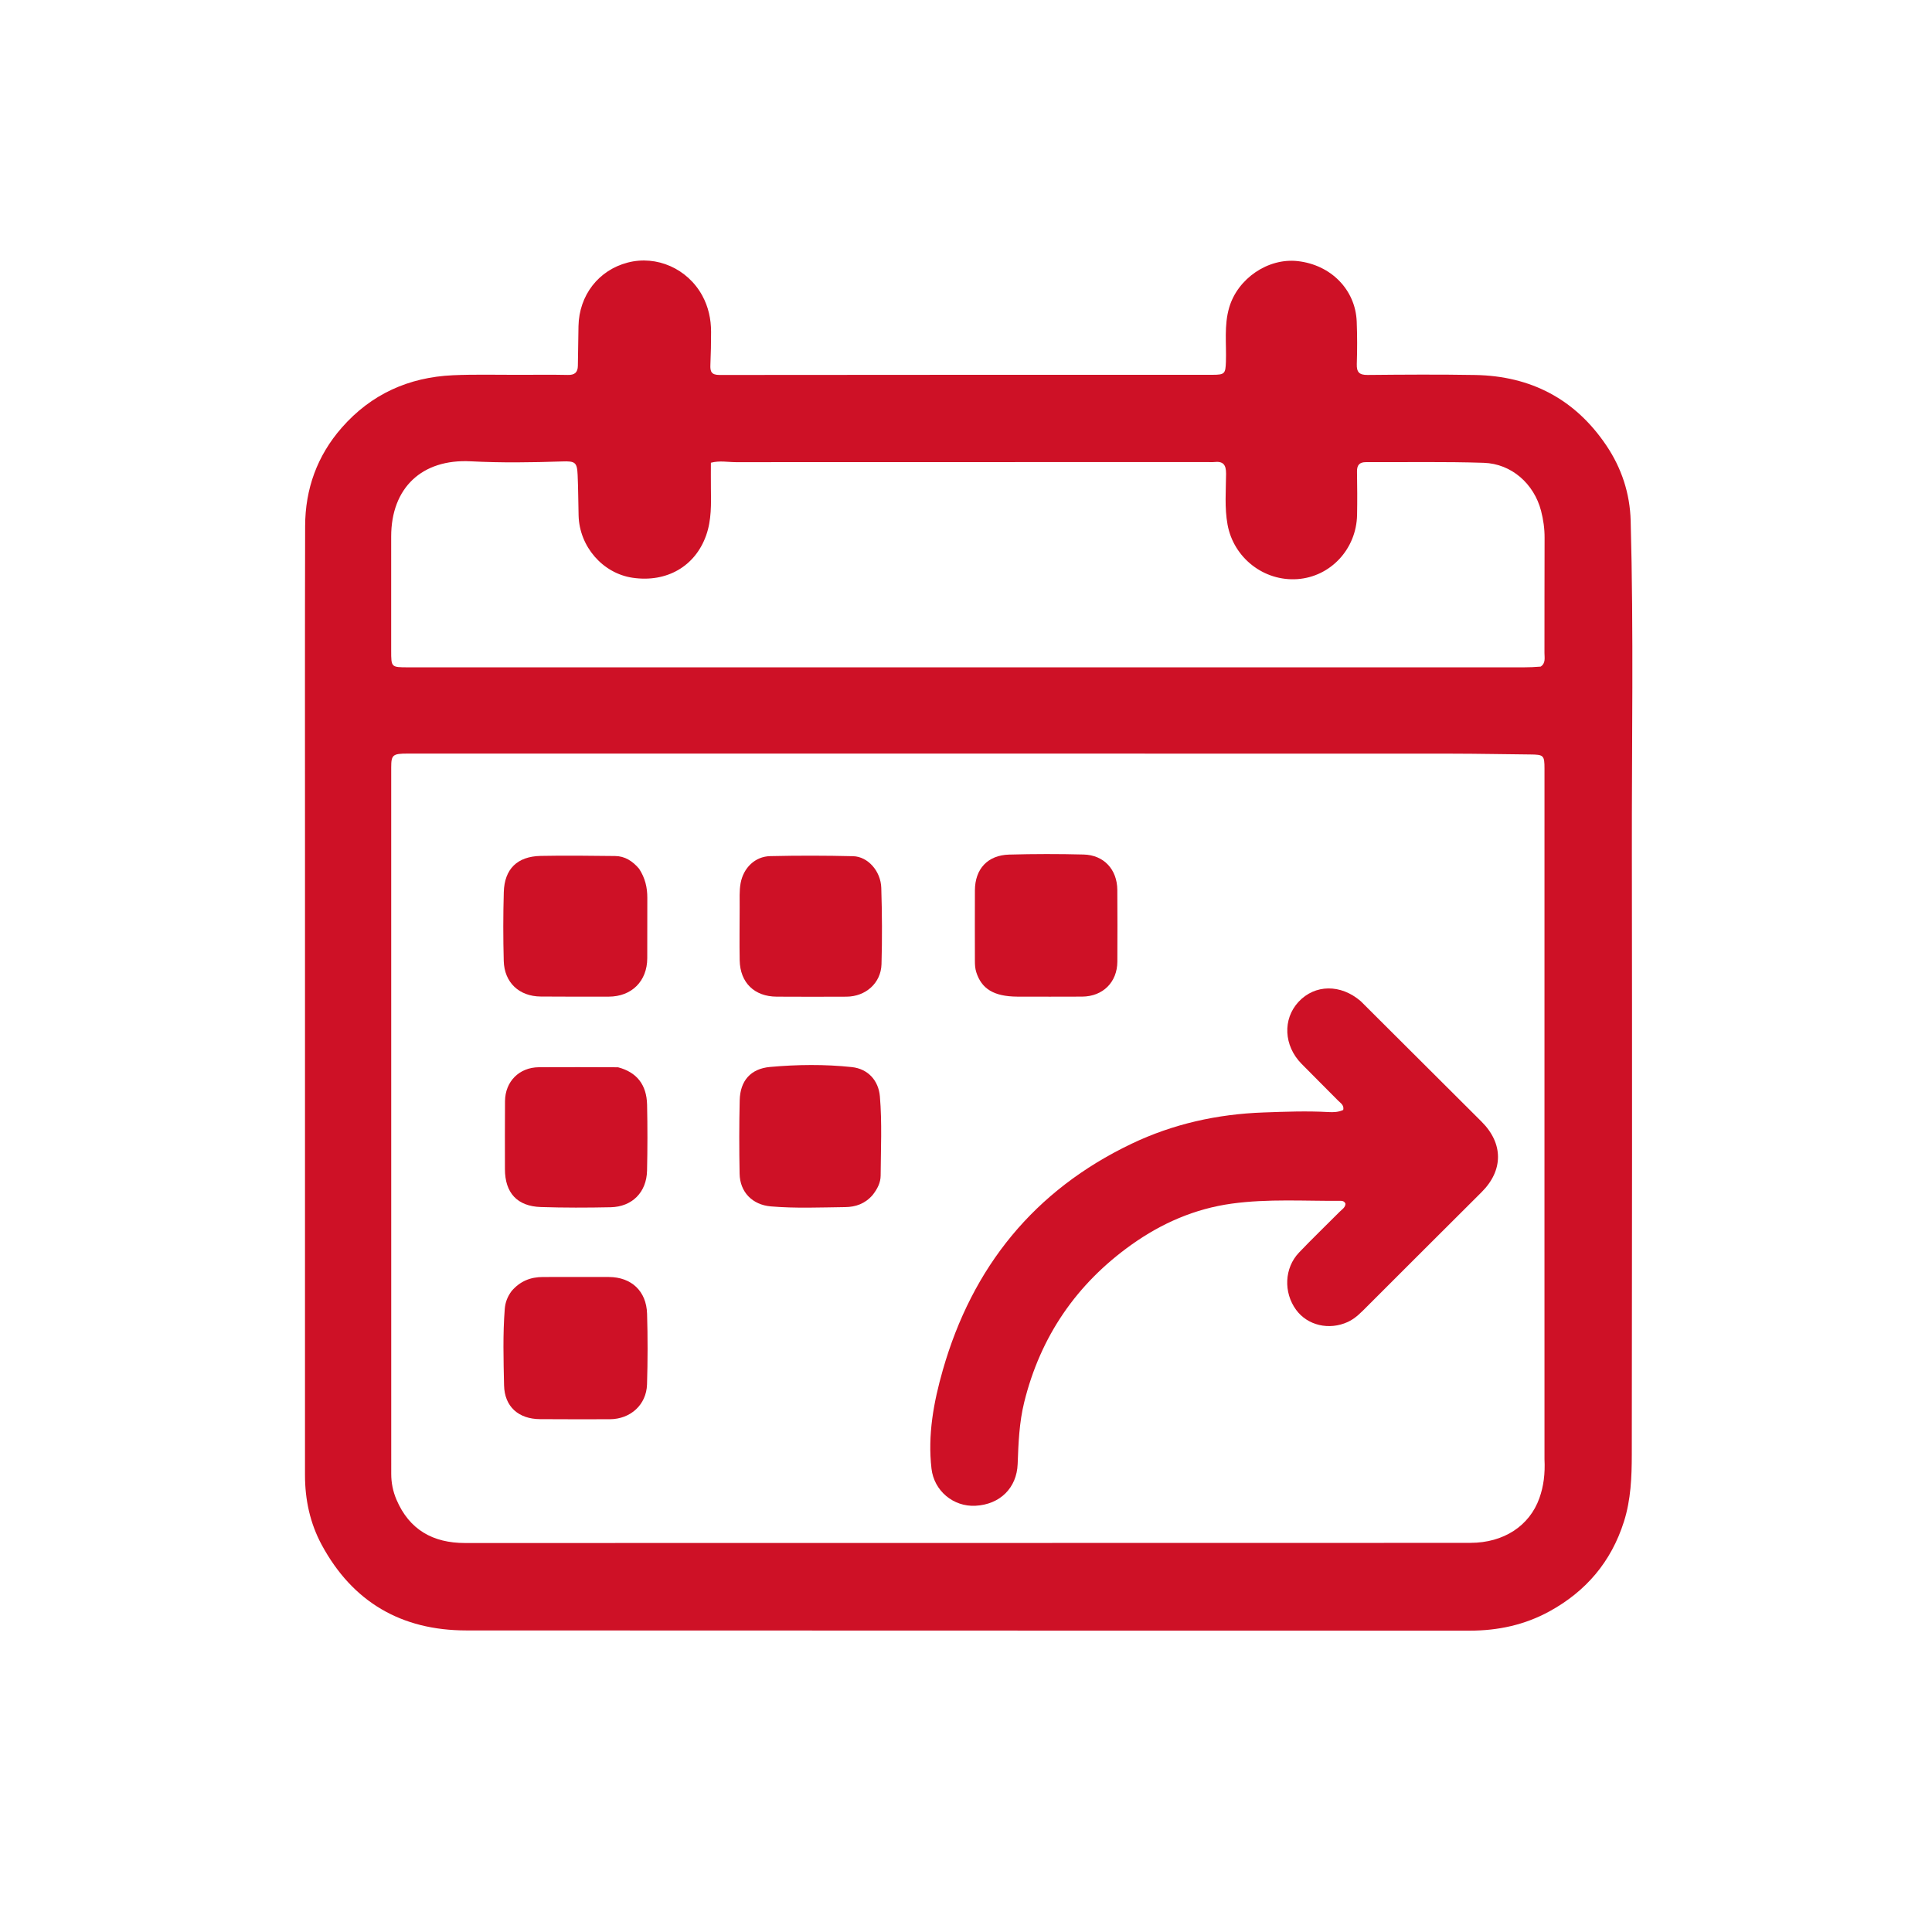 <svg version="1.1" id="Layer_1" xmlns="http://www.w3.org/2000/svg" xmlns:xlink="http://www.w3.org/1999/xlink" x="0px" y="0px"
	 width="100%" viewBox="0 0 1024 1024" enable-background="new 0 0 1024 1024" xml:space="preserve">
<path fill="#ce1126" opacity="1" stroke="none"
	d="
M276,198.66
	C284.666,198.664 292.834,198.551 300.996,198.726
	C304.592,198.803 306.24,197.395 306.28,193.85
	C306.358,186.862 306.471,179.874 306.608,172.887
	C306.931,156.475 317.244,143.176 332.736,139.155
	C348.04,135.183 364.404,142.362 372.215,156.664
	C375.461,162.609 376.888,169.119 376.885,175.884
	C376.883,181.712 376.782,187.544 376.523,193.366
	C376.364,196.929 377.037,198.746 381.368,198.74
	C468.525,198.624 555.681,198.671 642.838,198.651
	C649.125,198.65 649.545,197.993 649.758,191.79
	C650.088,182.18 648.703,172.511 651.5,162.986
	C655.998,147.665 672.053,136.626 687.817,138.396
	C705.445,140.375 718.418,153.545 719.086,170.442
	C719.381,177.93 719.377,185.443 719.131,192.932
	C718.99,197.253 720.42,198.775 724.844,198.733
	C743.84,198.554 762.844,198.422 781.836,198.754
	C811.362,199.269 834.842,211.511 851.431,236.158
	C859.504,248.152 863.891,261.559 864.288,276.008
	C865.905,334.982 864.83,393.972 864.921,452.954
	C865.083,558.942 865.023,664.93 864.885,770.917
	C864.869,782.864 864.41,794.83 860.723,806.475
	C853.986,827.751 840.642,843.415 821.264,854.043
	C808.148,861.235 794,864.284 779.017,864.278
	C601.704,864.205 424.391,864.288 247.078,864.164
	C212.815,864.139 186.891,849.157 170.506,818.794
	C164.329,807.346 161.649,794.852 161.652,781.782
	C161.676,671.294 161.657,560.807 161.656,450.32
	C161.656,393.16 161.573,335.999 161.724,278.84
	C161.776,259.15 168.101,241.537 181.175,226.64
	C196.738,208.908 216.635,199.952 240.009,198.889
	C251.818,198.352 263.668,198.708 276,198.66
M818.615,773.457
	C818.61,731.628 818.601,689.798 818.601,647.969
	C818.603,567.808 818.611,487.648 818.614,407.488
	C818.614,400.306 818.187,399.946 810.965,399.885
	C797.137,399.77 783.311,399.459 769.484,399.452
	C673.991,399.406 578.499,399.415 483.006,399.41
	C394.013,399.407 305.02,399.406 216.027,399.414
	C208.17,399.414 207.348,400.092 207.348,406.753
	C207.339,531.576 207.342,656.4 207.364,781.223
	C207.364,785.918 208.273,790.467 210.123,794.811
	C216.947,810.837 229.521,817.83 246.461,817.83
	C373.117,817.827 499.774,817.803 626.431,817.785
	C677.427,817.778 728.423,817.805 779.419,817.743
	C796.953,817.722 810.644,808.761 815.885,794.101
	C818.156,787.747 818.987,781.171 818.615,773.457
M816.561,353.327
	C819.363,351.504 818.591,348.598 818.599,346.051
	C818.656,325.721 818.56,305.39 818.66,285.059
	C818.684,280.17 818.012,275.431 816.794,270.749
	C813.067,256.423 801.158,245.776 786.383,245.301
	C765.575,244.633 744.734,245.028 723.906,244.954
	C720.54,244.942 719.184,246.559 719.239,249.913
	C719.365,257.577 719.426,265.246 719.278,272.909
	C718.926,291.008 705.238,305.684 687.695,306.941
	C669.86,308.218 653.824,295.648 650.62,278.026
	C648.993,269.077 649.777,260.068 649.845,251.099
	C649.882,246.226 648.232,244.351 643.517,244.888
	C642.366,245.019 641.186,244.906 640.02,244.906
	C556.697,244.914 473.374,244.912 390.052,244.958
	C385.773,244.961 381.458,244.02 376.787,245.255
	C376.787,249.721 376.741,254.177 376.797,258.632
	C376.903,267.123 377.169,275.593 374.251,283.811
	C368.457,300.127 353.45,308.851 335.375,306.239
	C319.482,303.943 307.09,289.707 306.666,273.222
	C306.482,266.063 306.478,258.896 306.16,251.744
	C305.861,244.995 304.842,244.346 297.975,244.578
	C281.821,245.122 265.653,245.345 249.51,244.505
	C223.707,243.162 207.342,258.486 207.335,284.364
	C207.33,304.528 207.33,324.692 207.333,344.856
	C207.334,353.697 207.339,353.697 216.317,353.697
	C413.626,353.697 610.934,353.697 808.243,353.689
	C810.741,353.689 813.239,353.595 816.561,353.327
z"/>
<path fill="#ce1126" opacity="1" stroke="none"
	d="
M721.263,530.693
	C742.743,552.123 763.961,573.308 785.217,594.455
	C796.878,606.055 796.878,620.313 785.264,631.871
	C765.072,651.964 744.943,672.121 724.783,692.248
	C721.603,695.423 718.55,698.744 714.347,700.67
	C704.476,705.194 693.039,702.531 686.975,694.259
	C680.208,685.028 680.703,672.071 688.499,663.884
	C695.504,656.526 702.858,649.501 710.013,642.285
	C711.254,641.034 713.004,640.08 713.132,638.061
	C712.704,636.861 711.755,636.459 710.743,636.468
	C691.448,636.624 672.116,635.292 652.881,637.942
	C633.326,640.635 615.751,648.304 599.808,659.645
	C570.567,680.448 551.456,708.367 542.85,743.221
	C540.215,753.889 539.775,764.949 539.383,775.924
	C538.933,788.549 530.073,797.433 516.963,798.089
	C505.286,798.673 495.074,790.193 493.711,778.415
	C491.647,760.578 494.832,743.218 499.693,726.217
	C515.328,671.526 548.13,630.88 599.743,606.218
	C621.771,595.693 645.233,590.504 669.67,589.628
	C681.159,589.216 692.629,588.774 704.125,589.417
	C706.717,589.561 709.436,589.483 711.941,588.298
	C712.499,585.757 710.542,584.679 709.208,583.328
	C702.769,576.81 696.256,570.366 689.834,563.832
	C680.393,554.227 679.75,540.138 688.269,530.974
	C696.9,521.691 710.63,521.463 721.263,530.693
z"/>
<path fill="#ce1126" opacity="1" stroke="none"
	d="
M271.154,684.295
	C275.695,678.995 281.247,676.841 287.754,676.842
	C299.414,676.842 311.074,676.772 322.734,676.835
	C334.633,676.9 342.598,684.276 342.961,696.279
	C343.339,708.76 343.321,721.271 342.937,733.752
	C342.606,744.541 334.186,752.163 323.25,752.222
	C310.924,752.288 298.597,752.229 286.271,752.181
	C274.9,752.137 267.404,745.607 267.161,734.255
	C266.872,720.786 266.479,707.284 267.53,693.807
	C267.799,690.355 268.905,687.331 271.154,684.295
z"/>
<path fill="#ce1126" opacity="1" stroke="none"
	d="
M539.105,528.235
	C526.764,528.142 520.248,524.11 517.443,515.28
	C516.82,513.32 516.718,511.366 516.717,509.37
	C516.708,496.877 516.654,484.383 516.721,471.891
	C516.781,460.539 523.478,453.264 534.866,452.949
	C548.015,452.585 561.188,452.575 574.338,452.912
	C585.125,453.189 592.137,460.872 592.201,471.724
	C592.276,484.383 592.305,497.043 592.22,509.702
	C592.147,520.609 584.541,528.149 573.569,528.228
	C562.243,528.309 550.915,528.24 539.105,528.235
z"/>
<path fill="#ce1126" opacity="1" stroke="none"
	d="
M338.718,460.43
	C341.946,465.346 343.118,470.445 343.091,475.912
	C343.04,486.572 343.095,497.233 343.059,507.893
	C343.017,520.042 334.81,528.222 322.616,528.245
	C310.623,528.267 298.629,528.264 286.637,528.184
	C275.174,528.108 267.299,520.779 266.994,509.303
	C266.672,497.153 266.663,484.978 267.02,472.829
	C267.38,460.553 274.187,453.904 286.573,453.651
	C299.715,453.383 312.868,453.571 326.015,453.707
	C331.153,453.76 335.199,456.314 338.718,460.43
z"/>
<path fill="#ce1126" opacity="1" stroke="none"
	d="
M462.494,633.405
	C458.487,638.024 453.501,639.725 447.998,639.791
	C434.853,639.948 421.693,640.535 408.566,639.415
	C398.783,638.58 392.189,631.85 392.007,622.104
	C391.766,609.121 391.744,596.125 392.058,583.145
	C392.308,572.857 397.841,566.438 408.122,565.511
	C422.531,564.211 437.056,564.044 451.471,565.577
	C460.039,566.488 465.648,572.664 466.365,581.159
	C467.542,595.115 466.845,609.111 466.761,623.09
	C466.738,626.851 465.038,630.163 462.494,633.405
z"/>
<path fill="#ce1126" opacity="1" stroke="none"
	d="
M392.037,481.025
	C392.108,476.373 391.77,472.211 392.546,468.068
	C394.053,460.022 400.108,453.951 408.238,453.765
	C422.874,453.431 437.529,453.446 452.163,453.803
	C459.976,453.994 466.821,461.676 467.098,470.599
	C467.516,484.078 467.605,497.588 467.214,511.066
	C466.924,521.049 458.832,528.189 448.678,528.26
	C436.349,528.347 424.019,528.298 411.69,528.252
	C399.883,528.209 392.277,520.853 392.048,509.01
	C391.87,499.85 392.028,490.683 392.037,481.025
z"/>
<path fill="#ce1126" opacity="1" stroke="none"
	d="
M327.557,565.676
	C337.48,568.273 342.741,574.921 342.968,585.516
	C343.217,597.171 343.214,608.84 342.949,620.495
	C342.688,631.93 335.056,639.628 323.641,639.867
	C311.32,640.126 298.98,640.156 286.665,639.757
	C274.088,639.349 267.636,632.228 267.626,619.642
	C267.617,607.648 267.575,595.654 267.665,583.661
	C267.743,573.228 275.182,565.731 285.63,565.654
	C299.456,565.552 313.282,565.643 327.557,565.676
z"/>
</svg>
